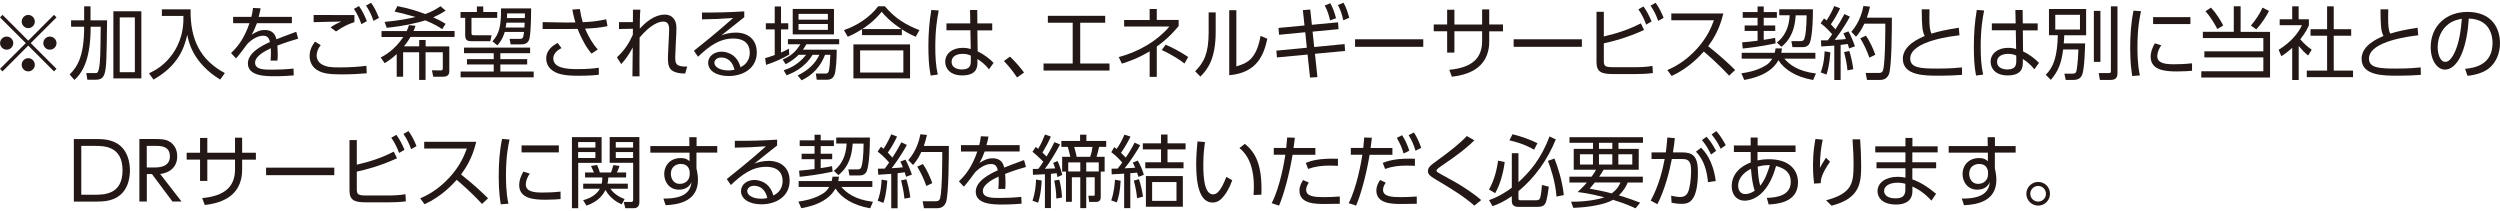 <?xml version="1.0" encoding="UTF-8"?><svg width="367" height="31" xmlns="http://www.w3.org/2000/svg" viewBox="0 0 365.39 30.04"><defs><style>.cls-1{fill:#231815;}</style></defs><g id="text"><path class="cls-1" d="M.37,10.02l-.37-.37,3.77-3.76L0,2.13l.37-.37,3.76,3.77,3.76-3.77.37.37-3.77,3.76,3.77,3.76-.37.37-3.76-3.77L.37,10.02ZM1.94,5.89c0,.52-.43.96-.96.96s-.97-.43-.97-.96.44-.96.97-.96.96.44.96.96ZM5.09,2.74c0,.51-.42.96-.96.96s-.96-.44-.96-.96.44-.97.96-.97.96.44.96.97ZM5.09,9.05c0,.52-.42.97-.96.97s-.96-.44-.96-.97.44-.96.96-.96.96.44.96.96ZM8.26,5.89c0,.52-.43.96-.97.96s-.96-.43-.96-.96.44-.96.96-.96.97.44.97.96Z"/><path class="cls-1" d="M12.29.51h.94v2.05h2.42c-.07,5.43-.08,6.92-.37,7.8-.22.66-.58.88-1.33.88h-1.18l-.16-.97h1.28c.27.01.44-.02.56-.6.22-1.08.22-2,.27-6.17h-1.47c0,4.37-.97,6.51-2.37,7.77l-.7-.79c1.14-1.15,2.12-2.67,2.12-6.98h-1.91v-.94h1.91V.51ZM20.66,1.23v9.82h-4.09V1.23h4.09ZM19.71,2.13h-2.21v8.01h2.21V2.13Z"/><path class="cls-1" d="M27.86.95c-.09,4.55,1.53,7.46,5,9.32l-.68.95c-4.02-2.46-4.63-5.59-4.81-6.54-.46,2.02-1.4,4.55-4.94,6.54l-.65-.92c.74-.35,2.45-1.16,3.75-3.3,1.3-2.13,1.29-4.11,1.28-5.08h-3.15v-.97h4.22Z"/><path class="cls-1" d="M42.66,2.05v.93h-5.11c-.27.71-.43,1.09-.77,1.67.81-.49,1.28-.68,1.86-.68.79,0,1.53.26,1.76,1.36.27-.1,1.86-.74,2.9-1.1l.28,1.01c-.94.27-1.76.52-3.04,1.01.03.41.05.9.05,1.32,0,.16,0,.51-.04.88h-1.01c.02-.27.06-.7.06-1.11,0-.2,0-.39-.02-.7-.89.42-2.3,1.16-2.3,2.11,0,1.02,1.29,1.02,2.56,1.02.93,0,2.02-.05,3.06-.16l.03,1c-.66.05-1.67.12-2.77.12-1.31,0-3.93,0-3.93-1.87,0-1.58,2.08-2.62,3.22-3.13-.13-.68-.45-.92-.99-.92-.64,0-1.48.36-2.3,1.18-.53.73-1.3,1.75-1.67,2.13l-.72-.78c1.02-.96,1.95-2.19,2.69-4.36h-2.39v-.93h2.67c.08-.3.16-.64.24-1.3l1.11.05c-.07.41-.13.67-.29,1.25h4.84Z"/><path class="cls-1" d="M46.87,6.19c-.43.53-.59,1.07-.59,1.52s.23.99.77,1.29c.65.37,1.26.44,2.56.44,1.72,0,3.04-.12,3.94-.23l.05,1.09c-.85.08-2.24.16-3.68.16-1.9,0-2.7-.15-3.48-.58-.82-.45-1.19-1.29-1.19-2.11,0-.65.19-1.28.78-2.1l.85.52ZM51.8,2.82c-.9.3-1.64.63-2.69,1.37l-.79-.6c.55-.39,1-.61,1.57-.85-.44.01-2.68.03-4.05.09v-1.05c.38.01,5.18.01,5.96.01v1.03ZM52.47.48c.5.71.8,1.33,1.15,2.2l-.8.44c-.34-.94-.57-1.41-1.09-2.24l.74-.41ZM54.24,0c.49.68.75,1.24,1.15,2.2l-.8.44c-.32-.93-.58-1.45-1.09-2.24l.74-.41Z"/><path class="cls-1" d="M61.27,6.37v-.94h.94v.94h3.46v3.61c0,.63-.37.82-.93.82h-1.42l-.19-.94,1.25.02c.23,0,.34-.05.34-.31v-2.34h-2.52v4.04h-.94v-4.04h-2.34v3.57h-.94v-3.31c-.77.72-1.37,1.09-1.76,1.33l-.58-.83c.53-.28,1.99-1.03,3.3-2.99h-3.18v-.87h3.68c.17-.38.25-.63.34-.87l.95.1c-.08.25-.13.41-.29.76h6v.87h-6.44c-.44.74-.75,1.11-.96,1.37h2.23ZM65.12,1.15c-.41.27-.87.56-1.81.97.97.43,1.5.75,1.82.95l-.5.78c-.38-.26-1.03-.7-2.48-1.29-.15.06-.45.15-1.03.3-1.96.5-3.7.7-4.6.79l-.31-.86c2.23-.21,3.53-.48,4.51-.72-1.54-.45-2.34-.63-3.05-.79l.41-.8c1.98.39,2.99.77,4.08,1.16,1.1-.39,1.79-.85,2.22-1.14l.75.64Z"/><path class="cls-1" d="M70.63.53v.81h2.04v.86h-3.76v2.17c0,.36.09.37.42.37h2.52l-.19.87h-2.75c-.77,0-.92-.29-.92-.95v-2.46h-.68v-.86h2.39v-.81h.93ZM77.48,7.36h-4.35v.87h3.92v.78h-3.92v1.03h4.87v.85h-10.68v-.85h4.84v-1.03h-3.91v-.78h3.91v-.87h-4.34v-.81h9.66v.81ZM75.79,5.28c.63,0,.68-.04.8-1.02h-2.82c-.33,1.1-.83,1.68-1.07,1.96l-.73-.59c1.04-1.15,1.26-2.24,1.26-4.81h4.4c0,.28,0,3.06-.22,4.29-.17.96-.89.97-1.48.97h-1.3l-.15-.81h1.31ZM76.65,3.61c.01-.17.03-.57.03-.71h-2.66c-.03.21-.06.42-.12.71h2.74ZM74.12,1.55c-.01.2-.01.24-.03.68h2.62c.01-.37.01-.46.01-.68h-2.6Z"/><path class="cls-1" d="M86.46,7.42c-.68-.77-1.42-2.02-2.04-3.61-.71.01-1.6.02-1.77.02h-3.34v-1.01l3.39.06c.49.01,1.11,0,1.4-.01-.23-.75-.41-1.6-.45-1.88l1.1-.08c.1.71.27,1.46.42,1.92,1.18-.03,2.27-.17,3.43-.42l.19,1c-1.26.27-2.26.31-3.28.36.49,1.17,1.16,2.3,1.86,3.04l-.89.6ZM82.06,6.62c-1.14.56-1.19,1.28-1.19,1.5,0,1.41,1.88,1.57,3.54,1.57,1.51,0,2.39-.1,3.11-.2v1.03c-.41.05-1.43.14-3.02.14-2.03,0-3.18-.23-3.99-.96-.46-.42-.68-.99-.68-1.57,0-.85.5-1.68,1.68-2.26l.56.75Z"/><path class="cls-1" d="M90.17,7.96c1.22-1.12,1.81-2.18,2.32-3.29,0-.2.01-.74.01-.88l-2.03.04v-1.01h2.03c.01-.66.01-.91.01-1.82h1.08c-.08.88-.08,2.06-.08,2.77,1.45-1.59,2.7-2.05,3.68-2.05s1.67.71,1.67,1.87c0,.22,0,.5-.01.72l-.08,1.66c-.05.92-.08,1.58-.08,1.92,0,.92,0,1.47,1.75,1.43l-.3,1.02c-2.34-.05-2.52-.93-2.52-2.3,0-.36.04-.82.09-2.11l.08-1.65c.05-.82-.03-1.54-.85-1.54-.66,0-1.84.42-3.46,2.33-.02,2.9-.03,5-.01,5.67h-1.04c.01-.6.03-3.55.05-4.22-.39.74-.85,1.51-1.68,2.44l-.63-.99Z"/><path class="cls-1" d="M108.77,2.11c-.26.19-.61.48-.9.71-1.48,1.19-1.65,1.32-2.41,1.92.45-.15,1.15-.39,2.08-.39,1.71,0,3.07.94,3.07,2.91,0,2.27-1.95,3.44-4.12,3.44-1.84,0-2.99-.82-2.99-1.93,0-.96.88-1.63,1.96-1.63.41,0,2.2.13,2.77,2.27.32-.16,1.35-.67,1.35-2.13,0-.61-.19-2.06-2.41-2.06-2.05,0-3.56,1.15-5.15,2.66l-.6-.87c.89-.7,3.55-2.83,5.73-4.79-1.97.14-2.66.16-4.55.2v-1c2.46,0,3.41-.01,6.18-.17v.87ZM105.42,7.99c-.71,0-1.01.45-1.01.77,0,.57.74,1.12,2.04,1.12.46,0,.72-.06.9-.1-.25-1.1-.93-1.79-1.94-1.79Z"/><path class="cls-1" d="M115.36,7.56c-.92.56-2.27,1.15-3.4,1.51l-.13-.99c.37-.1.78-.22,1.4-.45v-3.75h-1.3v-.89h1.3V.53h.92v2.46h1.06v.89h-1.06v3.39c.58-.26.87-.41,1.15-.57l.06.86ZM122.29,6.85c.01,1.16-.1,3.22-.35,3.73-.15.31-.38.66-1.07.66h-1.5l-.13-.9h1.45c.32.01.42-.23.46-.43.08-.37.15-.95.21-2.31h-.78c-.65,1.72-1.8,2.95-3.42,3.73l-.58-.72c1.67-.79,2.66-1.88,3.17-3.01h-.99c-1.23,2.02-3.08,2.73-3.8,2.99l-.42-.73c.73-.24,2.06-.73,3.28-2.26h-1.1c-.8.81-1.5,1.16-1.9,1.37l-.43-.68c1.25-.56,1.89-1.11,2.59-2.23h-1.82v-.75h7.49v.75h-4.8c-.19.32-.3.52-.5.79h4.93ZM121.89.89v3.73h-6.03V.89h6.03ZM121,1.61h-4.29v.85h4.29v-.85ZM121,3.1h-4.29v.85h4.29v-.85Z"/><path class="cls-1" d="M133.84,4.96c-1.01-.44-1.52-.75-2.03-1.09v.85h-5.82v-.87c-.77.49-1.25.75-2.08,1.11l-.56-.97c1.87-.64,3.75-1.83,5.01-3.49h.96c1.53,1.8,3.03,2.7,5.06,3.49l-.54.97ZM133.01,6.08v4.97h-8.28v-4.97h8.28ZM132.03,6.95h-6.32v3.24h6.32v-3.24ZM131.76,3.84c-1.68-1.12-2.41-1.95-2.9-2.53-1.09,1.36-2.28,2.17-2.84,2.53h5.74Z"/><path class="cls-1" d="M137.2,1.12c-.22,1.16-.5,2.73-.5,5.32,0,1.36.06,2.72.36,4.05l-1.04.14c-.28-1.4-.33-2.84-.33-4.27,0-1.83.12-3.51.43-5.32l1.08.08ZM145.02,3.03v1h-2.17l.04,3.06c.94.46,1.8,1.12,2.33,1.69l-.68.94c-.46-.61-1.04-1.1-1.68-1.51v.43c0,.66-.01,1.97-2.23,1.97-1.81,0-2.48-1.06-2.48-2,0-1.21,1.07-2.03,2.54-2.03.58,0,.87.08,1.19.17l-.05-2.74h-3.5v-1h3.48l-.03-1.96h1.05l.02,1.96h2.17ZM141.88,7.71c-.27-.12-.59-.25-1.18-.25-.78,0-1.62.3-1.62,1.17s.88,1.11,1.5,1.11c1.26,0,1.31-.68,1.31-1.31v-.72Z"/><path class="cls-1" d="M148.65,10.91c-.82-1.24-1.54-1.99-1.92-2.4l.88-.65c.75.7,1.58,1.67,2.06,2.33l-1.02.72Z"/><path class="cls-1" d="M157.88,8.87h4.28v1.03h-9.64v-1.03h4.26V2.91h-3.63v-1.01h8.38v1.01h-3.65v5.96Z"/><path class="cls-1" d="M168.03.9h1.04v1.6h3.2v.89c-.61.73-1.59,1.86-3.2,3v4.43h-1.04v-3.73c-1.71,1.02-2.96,1.45-4.06,1.8l-.46-.96c2.97-.78,5.69-2.42,7.4-4.46h-6.61v-.96h3.73V.9ZM173.12,8.87c-.52-.41-1.68-1.22-3.32-1.97l.57-.78c.93.38,2.48,1.23,3.29,1.8l-.54.95Z"/><path class="cls-1" d="M177.68,4.23c0,3.75-1.04,5.39-2.24,6.55l-.76-.78c1.29-1.29,1.97-2.61,1.97-5.69V1.4h1.03v2.83ZM180.7,9.29c1.43-.44,2.91-.89,3.54-4.46l.99.42c-.51,2.32-1.46,4.98-5.57,5.33V1.08h1.04v8.21Z"/><path class="cls-1" d="M192.09,6.46l4.43-.43.07,1-4.4.42.36,3.41-1.08.06-.36-3.36-4.48.42-.08-.99,4.45-.43-.23-2.26-3.83.37-.08-1,3.8-.36-.24-2.24,1.08-.09.24,2.23,3.82-.36.08,1-3.8.36.24,2.26ZM194.44.07c.39.71.58,1.26.83,2.18l-.87.32c-.2-.87-.38-1.4-.78-2.18l.81-.33ZM196.37,0c.41.75.57,1.26.83,2.19l-.87.36c-.21-.93-.39-1.45-.78-2.23l.81-.33Z"/><path class="cls-1" d="M208.02,5.33v1.1h-9.97v-1.1h9.97Z"/><path class="cls-1" d="M219.67,3.17v1h-2.01v1.47c0,4.27-3.72,4.95-5.46,5.16l-.38-1.01c3.28-.31,4.8-1.65,4.8-4.2v-1.43h-4.05v3.12h-1.06v-3.12h-1.96v-1h1.96V1.01h1.06v2.16h4.05V.96h1.04v2.2h2.01Z"/><path class="cls-1" d="M231.2,5.33v1.1h-9.97v-1.1h9.97Z"/><path class="cls-1" d="M234.42,4.91c2.06-.48,3.66-1.02,5.4-1.91l.47.97c-2.54,1.16-4.66,1.69-5.88,1.95v2.56c0,.83.21.93,1.53.93h2.98c.93,0,1.86-.05,2.6-.19l.06,1.04c-.71.12-1.81.15-2.54.15h-3.25c-1.73,0-2.45-.29-2.45-1.76V1.31h1.07v3.59ZM240.21.54c.52.73.81,1.32,1.18,2.18l-.79.46c-.35-.92-.61-1.43-1.14-2.23l.74-.42ZM241.98,0c.51.7.83,1.37,1.17,2.19l-.79.45c-.35-.93-.54-1.34-1.12-2.23l.74-.42Z"/><path class="cls-1" d="M251.87,1.57c-.54,2.31-1.47,3.76-2.21,4.77,2.01,1.6,3.07,2.62,3.94,3.48l-.88.83c-1.64-1.79-3.33-3.21-3.7-3.53-.57.63-2.17,2.42-4.7,3.57l-.63-.86c.96-.42,2.63-1.24,4.34-3.13,1.45-1.61,2.04-2.99,2.47-4.15h-6.23v-.99h7.6Z"/><path class="cls-1" d="M254.51,10.3c.67-.09,2.15-.3,3.56-1.15.42-.24.72-.59.95-.99h-4.46v-.86h4.82c.07-.23.09-.39.13-.64h.94c-.04.28-.06.39-.1.64h4.98v.86h-4.54c.68.77,1.87,1.84,4.62,2.17l-.41.95c-2.5-.43-4.24-1.55-5.07-2.89-1.17,2.16-4,2.7-5,2.88l-.42-.97ZM259.52,5.93c-2.17.46-3.78.64-4.81.75l-.09-.9c.74-.07,1.54-.14,2.26-.24v-1.43h-1.89v-.8h1.89v-1.12h-2.17v-.84h2.17v-.82h.9v.82h1.92v.84h-1.92v1.12h1.68v.8h-1.68v1.3c.9-.14,1.07-.17,1.66-.29l.08.81ZM264.97.95c0,3.43-.35,4.63-.44,4.85-.09.23-.31.68-1.07.68h-1.48l-.16-.88h1.32c.42.01.51-.17.59-.38.16-.42.31-1.62.32-3.39h-1.6c-.16,2.77-1.26,3.93-2.08,4.6l-.67-.63c.44-.35,1.75-1.39,1.87-3.98h-1.52v-.88h4.92Z"/><path class="cls-1" d="M270.38,2.01c-.88,1.65-2.02,3.15-2.23,3.41.88-.04,1.3-.09,1.64-.13-.13-.35-.24-.59-.37-.83l.74-.29c.35.56.83,1.81.95,2.19l-.85.31c-.05-.17-.08-.28-.2-.65-.65.09-.88.12-1.04.13v5.13h-.93v-5.03c-1.14.08-1.43.1-1.9.13l-.05-.89c.33,0,.39,0,1-.01.36-.48.51-.68.64-.89-.19-.22-.81-.95-1.68-1.6l.49-.71c.1.08.19.15.38.3.54-.83.85-1.48,1.12-2.11l.85.33c-.41.89-.94,1.76-1.35,2.34.05.06.35.36.67.73.48-.74.82-1.29,1.31-2.23l.8.38ZM266.11,10.16c.16-.42.5-1.35.57-3.07l.83.14c-.02.31-.1,1.92-.56,3.26l-.85-.32ZM270.02,9.87c-.09-1.03-.35-2.12-.49-2.67l.76-.16c.2.64.45,1.6.58,2.67l-.86.16ZM270.59,4.23c1.26-1.45,1.62-3.07,1.76-3.77l.96.1c-.12.52-.24,1-.46,1.61h3.66c0,1.48-.01,7.2-.43,8.26-.34.84-1.07.84-1.37.84h-1.84l-.19-1.02h1.84c.28.01.59,0,.72-.46.32-1.21.31-6.4.31-6.74h-3.06c-.5,1.08-.96,1.6-1.22,1.9l-.7-.72ZM273.22,8.01c-.3-.89-.82-2.01-1.33-2.82l.82-.39c.59.81,1.12,2.03,1.38,2.79l-.87.42Z"/><path class="cls-1" d="M286.39,4.75c-.94.1-7.2.81-7.2,3.39,0,1.35,1.42,1.47,3.91,1.47,1.91,0,2.99-.1,3.65-.17l.02,1.09c-.75.05-1.77.12-3.44.12-2.01,0-5.22,0-5.22-2.47,0-1.98,2.39-2.98,3.2-3.33-.38-.75-.41-1.43-.44-3.9h1.14c-.01.31-.02.64-.02,1.21,0,1.23.06,1.84.3,2.34,1.25-.38,2.2-.57,4-.86l.1,1.11Z"/><path class="cls-1" d="M289.99,1.12c-.22,1.16-.5,2.73-.5,5.32,0,1.36.06,2.72.36,4.05l-1.04.14c-.28-1.4-.32-2.84-.32-4.27,0-1.83.12-3.51.43-5.32l1.08.08ZM297.82,3.03v1h-2.17l.03,3.06c.94.46,1.8,1.12,2.33,1.69l-.68.94c-.46-.61-1.04-1.1-1.68-1.51v.43c0,.66-.01,1.97-2.23,1.97-1.81,0-2.48-1.06-2.48-2,0-1.21,1.07-2.03,2.54-2.03.58,0,.87.08,1.19.17l-.05-2.74h-3.5v-1h3.48l-.04-1.96h1.06l.02,1.96h2.17ZM294.68,7.71c-.27-.12-.59-.25-1.18-.25-.78,0-1.62.3-1.62,1.17s.88,1.11,1.5,1.11c1.26,0,1.31-.68,1.31-1.31v-.72Z"/><path class="cls-1" d="M304.75,5.94c0,.38-.08,3.75-.43,4.58-.19.43-.49.75-1.33.75h-1.07l-.2-.92h1.17c.39.01.51-.08.6-.41.03-.15.22-1.15.28-3.12h-2.23c-.22,1.82-.65,3.13-1.8,4.44l-.74-.74c1.19-1.18,1.69-2.78,1.76-5.79h-1.29V.9h5.43v3.84h-3.2c-.01.34-.02.66-.07,1.19h3.11ZM304,1.75h-3.61v2.15h3.61V1.75ZM306.99,1.18v7.45h-.96V1.18h.96ZM309.48.51v9.81c0,.67-.34.95-1.02.95h-1.55l-.17-1h1.47c.31.01.31-.13.31-.39V.51h.96Z"/><path class="cls-1" d="M312.92,1.24c-.17.81-.52,2.33-.52,5.25,0,2.59.27,3.7.36,4.12l-1.12.09c-.1-.67-.3-1.83-.3-4.05,0-1.91.12-3.77.49-5.51l1.1.09ZM315.88,6.22c-.57.8-.58,1.46-.58,1.57,0,1.06,1.18,1.19,2.42,1.19.64,0,1.59-.02,2.66-.14v1.09c-.39.04-1.21.1-2.19.1-1.72,0-3.86-.16-3.86-2.16,0-.6.21-1.26.61-1.95l.94.29ZM320.14,2.09v1.02h-5.45v-1.02h5.45Z"/><path class="cls-1" d="M327.48.5v3.75h4.3v6.67h-10.05v-.92h9.07v-2.02h-8.62v-.89h8.62v-1.94h-8.84v-.91h4.52V.5h1ZM324.08,3.83c-.34-.66-1.01-1.8-1.73-2.6l.8-.53c.82.88,1.4,1.87,1.79,2.61l-.86.52ZM328.99,3.32c.65-.75,1.36-1.82,1.69-2.62l.95.49c-.42.82-1.1,1.88-1.86,2.69l-.79-.56Z"/><path class="cls-1" d="M335.96,11.28h-.94v-4.7c-.73.67-1.26,1.02-1.59,1.23l-.39-.95c1.92-1.16,3-2.66,3.4-3.59h-3.25v-.87h1.83V.51h.94v1.89h1.5v.88c-.12.28-.42,1-1.26,2.05.61.71,1.02,1.05,1.67,1.52l-.52.85c-.61-.5-.74-.64-1.38-1.39v4.97ZM341.09.51v3.35h2.55v.95h-2.55v5.1h2.82v.95h-6.76v-.95h2.97v-5.1h-2.42v-.95h2.42V.51h.97Z"/><path class="cls-1" d="M353.44,4.75c-.94.1-7.2.81-7.2,3.39,0,1.35,1.42,1.47,3.91,1.47,1.91,0,2.99-.1,3.65-.17l.02,1.09c-.75.05-1.77.12-3.44.12-2.01,0-5.22,0-5.22-2.47,0-1.98,2.39-2.98,3.2-3.33-.38-.75-.41-1.43-.44-3.9h1.14c-.01.31-.02.64-.02,1.21,0,1.23.06,1.84.3,2.34,1.25-.38,2.2-.57,4-.86l.1,1.11Z"/><path class="cls-1" d="M360.29,9.65c1.19-.13,4.01-.46,4.01-3.78,0-.92-.28-3.47-3.47-3.57-.1,1.35-.34,4.2-1.53,6.11-.68,1.08-1.43,1.35-1.95,1.35-1.14,0-2.09-1.35-2.09-3.26,0-3.15,2.3-5.17,5.36-5.17,3.76,0,4.77,2.6,4.77,4.56,0,1.38-.5,2.75-1.55,3.63-.75.63-1.91,1.02-3.2,1.15l-.35-1.01ZM357.89,3.08c-1.08.79-1.61,2.09-1.61,3.43,0,.79.29,2.12,1.11,2.12.49,0,.83-.43,1.14-.94.97-1.67,1.16-4.02,1.28-5.36-.68.13-1.32.3-1.91.74Z"/><path class="cls-1" d="M10.8,19.91h3.35c1,0,1.6.07,2.35.35,2.3.86,2.49,3.36,2.49,4.22,0,1.21-.32,3.39-2.47,4.22-.71.28-1.43.35-2.47.35h-3.26v-9.14ZM11.88,28.05h1.9c1.41,0,4.13,0,4.13-3.57s-2.74-3.57-4.07-3.57h-1.96v7.14Z"/><path class="cls-1" d="M22.86,19.91c.72,0,1.28.04,1.79.3,1.09.58,1.25,1.62,1.25,2.24,0,1.57-1.11,2.4-2.49,2.57l3.12,4.02h-1.33l-2.99-4.01h-.75v4.01h-1.09v-9.14h2.5ZM21.45,20.91v3.15h1.22c.57,0,2.16-.06,2.16-1.61s-1.36-1.54-2.15-1.54h-1.23Z"/><path class="cls-1" d="M37.4,21.92v1h-2.01v1.47c0,4.27-3.72,4.95-5.46,5.16l-.38-1.01c3.28-.31,4.8-1.65,4.8-4.2v-1.43h-4.05v3.12h-1.06v-3.12h-1.96v-1h1.96v-2.16h1.06v2.16h4.05v-2.2h1.04v2.2h2.01Z"/><path class="cls-1" d="M48.86,24.09v1.1h-9.97v-1.1h9.97Z"/><path class="cls-1" d="M52.15,23.66c2.06-.48,3.66-1.02,5.4-1.91l.48.97c-2.54,1.16-4.66,1.69-5.88,1.95v2.56c0,.83.21.93,1.53.93h2.98c.93,0,1.86-.05,2.6-.19l.06,1.04c-.71.12-1.81.15-2.54.15h-3.25c-1.73,0-2.45-.29-2.45-1.76v-7.34h1.07v3.59ZM57.94,19.3c.52.73.81,1.32,1.18,2.18l-.79.46c-.35-.92-.61-1.43-1.14-2.23l.74-.42ZM59.71,18.75c.51.7.83,1.37,1.17,2.19l-.79.45c-.35-.93-.54-1.34-1.12-2.23l.74-.42Z"/><path class="cls-1" d="M69.6,20.32c-.54,2.31-1.47,3.76-2.21,4.77,2.01,1.6,3.07,2.62,3.94,3.48l-.88.83c-1.64-1.79-3.33-3.21-3.7-3.53-.57.63-2.17,2.42-4.7,3.57l-.63-.86c.96-.42,2.63-1.24,4.34-3.13,1.45-1.61,2.04-2.99,2.47-4.15h-6.23v-.99h7.6Z"/><path class="cls-1" d="M74.47,19.99c-.17.81-.52,2.33-.52,5.25,0,2.59.27,3.7.36,4.12l-1.12.09c-.1-.67-.3-1.83-.3-4.05,0-1.91.12-3.77.49-5.51l1.1.09ZM77.43,24.97c-.57.8-.58,1.46-.58,1.57,0,1.06,1.18,1.19,2.42,1.19.64,0,1.59-.02,2.66-.14v1.09c-.39.04-1.21.1-2.19.1-1.72,0-3.86-.16-3.86-2.16,0-.6.21-1.26.61-1.95l.94.29ZM81.68,20.84v1.02h-5.45v-1.02h5.45Z"/><path class="cls-1" d="M87.93,19.63v3.76h-3.42v6.63h-.92v-10.39h4.34ZM87.02,20.35h-2.52v.81h2.52v-.81ZM87.02,21.81h-2.52v.87h2.52v-.87ZM90.87,29.46c-.41-.19-1.63-.75-2.38-2.11-.43.92-1.31,1.8-2.78,2.29l-.48-.79c1.55-.41,2.19-1.21,2.45-1.68h-2.44v-.74h2.7c.09-.39.09-.67.09-.9h-2.52v-.73h1.3c-.19-.44-.27-.63-.43-.95l.89-.15c.14.3.32.81.41,1.1h1.62c.16-.37.31-.96.34-1.08l.9.12c-.03.12-.16.52-.38.96h1.35v.73h-2.6c-.02.29-.03.51-.12.9h2.97v.74h-2.55c.27.39.85,1.06,2.08,1.51l-.43.79ZM93.45,19.63v9.52c0,.27-.09.87-.81.87h-1.24l-.24-.92h1.07c.23.01.31-.07.31-.37v-5.35h-3.43v-3.76h4.35ZM92.53,20.35h-2.53v.81h2.53v-.81ZM92.53,21.81h-2.53v.87h2.53v-.87Z"/><path class="cls-1" d="M104.83,20.93v.96h-3.04v2.33c.06.22.12.49.15.77.05.29.07.59.07.89,0,3.06-2.71,3.62-4.73,3.7l-.32-.97c3.1.03,3.95-1.03,4.11-2.41-.12.24-.5,1.11-1.83,1.11-1.44,0-2.16-1.15-2.16-2.27,0-1.36.96-2.35,2.4-2.35.78,0,1.06.25,1.3.46v-1.25h-5.73v-.96h5.71l-.02-1.3h1.07v1.3h3.04ZM100.8,24.61c-.09-.37-.28-1.06-1.3-1.06-.64,0-1.45.37-1.45,1.44,0,.49.24,1.47,1.32,1.47.82,0,1.43-.58,1.43-1.35v-.51Z"/><path class="cls-1" d="M113.57,20.86c-.26.19-.61.48-.9.71-1.48,1.19-1.65,1.32-2.41,1.92.45-.15,1.15-.39,2.08-.39,1.71,0,3.07.94,3.07,2.91,0,2.27-1.95,3.44-4.12,3.44-1.84,0-2.99-.82-2.99-1.93,0-.96.88-1.63,1.96-1.63.41,0,2.2.13,2.77,2.27.32-.16,1.35-.67,1.35-2.13,0-.61-.19-2.06-2.41-2.06-2.05,0-3.56,1.15-5.15,2.66l-.6-.87c.89-.7,3.55-2.83,5.73-4.79-1.97.14-2.66.16-4.55.2v-1c2.46,0,3.41-.01,6.18-.17v.87ZM110.22,26.74c-.71,0-1.01.45-1.01.77,0,.57.74,1.12,2.04,1.12.46,0,.72-.06.9-.1-.25-1.1-.93-1.79-1.94-1.79Z"/><path class="cls-1" d="M116.68,29.05c.67-.09,2.15-.3,3.56-1.15.42-.24.72-.59.95-.99h-4.46v-.86h4.82c.07-.23.09-.39.13-.64h.94c-.04.28-.06.39-.1.64h4.98v.86h-4.53c.68.77,1.87,1.84,4.62,2.17l-.41.95c-2.5-.43-4.24-1.55-5.07-2.89-1.17,2.16-4,2.7-5,2.88l-.42-.97ZM121.69,24.68c-2.17.46-3.78.64-4.81.75l-.09-.9c.74-.07,1.54-.14,2.26-.24v-1.43h-1.89v-.8h1.89v-1.12h-2.17v-.84h2.17v-.82h.9v.82h1.93v.84h-1.93v1.12h1.68v.8h-1.68v1.3c.9-.14,1.07-.17,1.66-.29l.08.81ZM127.14,19.7c0,3.43-.35,4.63-.44,4.85-.09.23-.31.68-1.07.68h-1.48l-.16-.88h1.32c.42.01.51-.17.59-.38.16-.42.31-1.62.32-3.39h-1.6c-.16,2.77-1.26,3.93-2.08,4.6l-.67-.63c.44-.35,1.75-1.39,1.87-3.98h-1.52v-.88h4.92Z"/><path class="cls-1" d="M132.55,20.76c-.88,1.65-2.02,3.15-2.23,3.41.88-.04,1.3-.09,1.64-.13-.13-.35-.24-.59-.37-.83l.74-.29c.35.56.83,1.81.95,2.19l-.85.31c-.05-.17-.08-.28-.2-.65-.65.09-.88.12-1.04.13v5.13h-.93v-5.03c-1.14.08-1.43.1-1.9.13l-.05-.89c.32,0,.39,0,1-.01.36-.48.51-.68.64-.89-.19-.22-.81-.95-1.68-1.6l.49-.71c.1.08.19.15.38.3.54-.83.85-1.48,1.12-2.11l.85.33c-.41.89-.94,1.76-1.35,2.34.05.06.35.36.67.73.48-.74.82-1.29,1.31-2.23l.8.38ZM128.28,28.91c.16-.42.5-1.35.57-3.07l.83.14c-.02.31-.1,1.92-.56,3.26l-.85-.32ZM132.19,28.62c-.09-1.03-.35-2.12-.49-2.67l.77-.16c.2.64.45,1.6.58,2.67l-.86.16ZM132.76,22.98c1.26-1.45,1.62-3.07,1.76-3.77l.96.1c-.12.52-.24,1-.46,1.61h3.66c0,1.48-.01,7.2-.43,8.26-.34.84-1.07.84-1.37.84h-1.84l-.19-1.02h1.84c.28.01.59,0,.72-.46.32-1.21.31-6.4.31-6.74h-3.06c-.5,1.08-.96,1.6-1.22,1.9l-.7-.72ZM135.39,26.77c-.3-.89-.82-2.01-1.33-2.82l.82-.39c.59.81,1.12,2.03,1.38,2.79l-.87.42Z"/><path class="cls-1" d="M149.03,20.8v.93h-5.11c-.27.71-.43,1.09-.77,1.67.81-.49,1.28-.68,1.86-.68.79,0,1.53.26,1.76,1.36.27-.1,1.86-.74,2.9-1.1l.28,1.01c-.94.27-1.76.52-3.04,1.01.03.41.05.9.05,1.32,0,.16,0,.51-.04.88h-1.01c.02-.27.06-.7.06-1.11,0-.2,0-.39-.02-.7-.89.42-2.3,1.16-2.3,2.11,0,1.02,1.29,1.02,2.56,1.02.93,0,2.02-.05,3.06-.16l.04,1c-.66.05-1.67.12-2.77.12-1.31,0-3.93,0-3.93-1.87,0-1.58,2.08-2.62,3.22-3.13-.13-.68-.45-.92-.99-.92-.64,0-1.48.36-2.3,1.18-.53.73-1.3,1.75-1.67,2.13l-.72-.78c1.02-.96,1.95-2.19,2.69-4.36h-2.39v-.93h2.67c.08-.3.16-.64.24-1.3l1.11.05c-.07.41-.13.67-.29,1.25h4.84Z"/><path class="cls-1" d="M154.93,20.71c-.45.86-1.53,2.71-2.22,3.55.02,0,1.25-.04,1.51-.06-.17-.5-.21-.59-.3-.8l.65-.28c.26.56.53,1.37.68,2.03l-.7.32c-.05-.28-.07-.37-.12-.57-.15.02-.36.05-.83.09v5.01h-.88v-4.95c-.25.01-1.59.08-1.75.09l-.02-.86c.23,0,.36,0,.81-.01.25-.32.57-.81.72-1.05-.21-.23-1.01-1.01-1.58-1.45l.48-.71c.2.15.24.2.35.28.46-.75.71-1.37,1-2.09l.86.3c-.38.86-.7,1.46-1.23,2.34.37.34.5.46.6.57.74-1.23.97-1.74,1.14-2.1l.83.34ZM150.91,28.93c.34-1.03.48-2.04.52-3.1l.82.14c-.07,1.36-.21,2.21-.51,3.24l-.83-.28ZM154.38,28.6c.01-.86-.13-1.84-.3-2.62l.73-.13c.35,1.18.39,2.33.41,2.61l-.83.14ZM160.88,28.35c0,.21,0,.75-.67.75h-1.02l-.12-.9h.7c.23.01.23-.05.23-.23v-2.47h-1.24v4.51h-.87v-4.51h-1.23v3.58h-.86v-4.41h-.56v-2.17h1.19c-.17-.78-.21-.9-.37-1.45h-.94v-.86h2.74v-.92h.92v.92h2.9v.86h-1.04c-.13.64-.22.95-.37,1.45h1.18v2.17h-.57v3.68ZM157.89,23.32h-1.76v1.33h1.76v-1.33ZM159.34,22.51c.17-.5.28-.95.34-1.45h-2.68c.26.94.29,1.04.36,1.45h1.98ZM160.59,24.65v-1.33h-1.83v1.33h1.83Z"/><path class="cls-1" d="M162.41,28.88c.45-1.26.52-2.6.55-3.02l.83.14c-.07,1.51-.31,2.46-.56,3.17l-.82-.29ZM166.66,20.8c-.42.73-1.39,2.31-2.29,3.39,1.06-.06,1.17-.06,1.55-.09-.12-.28-.2-.44-.36-.75l.73-.3c.37.64.64,1.26.89,2.08l-.79.31c-.09-.33-.13-.43-.2-.63-.38.05-.53.06-.99.09v5.11h-.9v-5.04c-.56.02-1.36.07-1.82.1l-.02-.83c.49,0,.63,0,.89-.01.41-.51.49-.63.67-.88-.5-.59-.87-.95-1.6-1.52l.43-.74c.24.17.27.2.35.27.37-.52.82-1.31,1.14-2.09l.89.28c-.37.79-1.07,1.95-1.39,2.37.31.29.44.43.7.7.15-.22.78-1.16,1.29-2.19l.82.39ZM166.19,28.56c-.06-.74-.27-1.88-.48-2.57l.75-.22c.23.7.45,1.53.6,2.56l-.88.23ZM170.64,19.25v1.29h2.64v.88h-2.64v1.88h2.34v.88h-5.59v-.88h2.3v-1.88h-2.66v-.88h2.66v-1.29h.95ZM172.88,29.8h-5.4v-4.48h5.4v4.48ZM171.95,26.2h-3.56v2.75h3.56v-2.75Z"/><path class="cls-1" d="M176.11,20.34c-.09.7-.24,1.75-.24,3.32,0,1.8.14,4.34,1.44,4.34.52,0,1.12-.48,1.93-2.56l.86.49c-.38,1.08-.92,2.05-1.57,2.7-.28.28-.71.56-1.3.56-1.88,0-2.4-2.6-2.4-5.61,0-1.26.12-2.53.19-3.32l1.1.09ZM183.21,28.08c.02-.3.05-.65.05-1.18,0-3.03-.9-4.7-2.11-5.68l.8-.61c1.38,1.16,2.58,2.79,2.41,7.43l-1.15.05Z"/><path class="cls-1" d="M185.87,29.27c1.22-2.34,1.86-6.15,1.99-7.07h-1.69v-.99h1.82c.08-.81.08-.86.14-1.53l1.12.04c-.07.59-.09.76-.19,1.5h3.19v.99h-3.33c-.48,2.89-1.3,5.88-1.98,7.43l-1.08-.36ZM191.29,26.28c-.39.58-.39.93-.39,1.05,0,1.02,1.35,1.07,2.69,1.07.39,0,1.26-.02,2.23-.09v1.06c-.28.01-1.8.03-2.17.03-1.37,0-3.73,0-3.73-1.97,0-.58.24-1.06.54-1.53l.83.38ZM195.55,23.82c-.31-.01-.66-.03-1.18-.03-1.17,0-2.16.12-3.18.49l-.34-.89c.88-.34,1.98-.68,4.7-.6v1.04Z"/><path class="cls-1" d="M197.12,29.27c1.18-2.26,1.84-6.02,2-7.07h-1.69v-.99h1.82c.08-.81.08-.86.14-1.53l1.12.04c-.07.59-.09.76-.19,1.5h3.19v.99h-3.33c-.48,2.89-1.3,5.88-1.98,7.43l-1.08-.36ZM202.53,26.28c-.39.58-.39.93-.39,1.05,0,1.02,1.34,1.07,2.69,1.07.39,0,1.28-.02,2.24-.09v1.06c-.29.01-1.81.03-2.18.03-1.37,0-3.73,0-3.73-1.97,0-.58.24-1.06.54-1.53l.83.38ZM206.8,23.82c-.31-.01-.66-.03-1.18-.03-1.17,0-2.16.12-3.18.49l-.34-.89c1.19-.45,2.37-.67,4.7-.6v1.04ZM204.93,19.35c.5.79.78,1.45,1.05,2.25l-.83.43c-.31-.99-.51-1.43-1-2.29l.78-.39ZM206.65,18.94c.51.78.81,1.54,1.07,2.25l-.83.43c-.28-.9-.52-1.47-1.01-2.28l.78-.39Z"/><path class="cls-1" d="M215.5,29.65c-1.61-1.39-3.22-2.37-5.29-3.61-1.07-.64-1.51-.9-1.51-1.44s.39-.86,1.22-1.45c1.95-1.42,3.5-2.63,4.46-3.68l1.11.63c-.96.93-2.05,1.88-4.86,3.77-.46.31-.68.52-.68.65,0,.16.13.23.49.44.35.2,1.92,1.06,2.24,1.24,1.17.67,2.85,1.77,3.8,2.63l-.99.81Z"/><path class="cls-1" d="M227.39,19.96c-1.19,2.93-3.03,5.57-5.46,7.57v1.01c0,.24.04.32.34.32h2.2c.44,0,.52-.12.6-.29.16-.35.27-1.5.3-1.95l1,.25c-.05.37-.25,2.02-.52,2.46-.1.17-.3.49-1.11.49h-2.91c-.2,0-.87-.07-.87-.81v-.74c-1.1.74-1.9,1.14-2.82,1.45l-.51-.88c1.38-.48,2.66-1.29,3.33-1.82v-5.04h.97v4.24c1.54-1.41,3.32-3.36,4.53-6.69l.93.43ZM217.63,27.28c.83-1.44,1.16-3.07,1.33-4.21l.96.2c-.17,1.45-.67,3.33-1.39,4.55l-.9-.53ZM224.22,21.47c-1.44-.85-2.91-1.21-3.61-1.37l.45-.89c1.06.24,2.63.79,3.65,1.31l-.5.95ZM227.49,28.32c-.16-2.19-.86-4.21-1.25-5.22l.95-.35c.51,1.28,1.17,3.36,1.37,5.35l-1.07.22Z"/><path class="cls-1" d="M240.11,25.41v.86h-2.21c-.2.46-.49,1.1-1.3,1.87,1.48.44,2.57.86,3.12,1.07l-.68.83c-.52-.25-1.42-.67-3.29-1.25-1.12.68-3.49,1.09-5.8,1.18l-.33-.9c2.91.02,4.64-.57,4.87-.64-1.97-.53-3.27-.7-3.91-.77.43-.41.87-.82,1.35-1.39h-2.55v-.86h3.24c.37-.51.49-.72.65-1.01h-3.26v-3.05h2.82v-.89h-3.44v-.82h10.74v.82h-3.58v.89h2.96v3.05h-5.14c-.16.28-.27.48-.64,1.01h6.4ZM230.92,22.13v1.51h1.9v-1.51h-1.9ZM233.08,26.27c-.44.54-.51.63-.74.9.79.14,1.9.33,3.22.68.85-.61,1.12-1.24,1.28-1.59h-3.76ZM233.7,20.46v.89h1.95v-.89h-1.95ZM233.7,22.13v1.51h1.95v-1.51h-1.95ZM236.53,22.13v1.51h2.04v-1.51h-2.04Z"/><path class="cls-1" d="M241.26,28.91c1.23-2.25,1.77-4.62,2.04-6.08h-1.92s0-.97,0-.97h2.09c.1-.78.15-1.25.22-2.18l1.1.1c-.1.89-.15,1.31-.28,2.08h1.32c1.55,0,2.33.51,2.33,2.86,0,4.56-1.46,4.66-2.42,4.66-.61,0-1.1-.1-1.43-.16l-.06-1.03c.25.06.86.19,1.3.19.71,0,1.11-.32,1.32-1.18.29-1.19.29-2.34.29-2.57,0-1.02-.07-1.81-1.26-1.8h-1.55c-.35,1.82-1.01,4.45-2.11,6.6l-.97-.51ZM249.63,26.21c-.12-1.38-.5-3.21-1.76-4.45l.75-.58c.48.48,1.73,1.75,2.15,4.87l-1.14.16ZM249.43,19.58c.59.66.95,1.25,1.39,2.06l-.74.53c-.44-.89-.73-1.37-1.33-2.11l.68-.49ZM250.85,18.75c.56.63.88,1.15,1.38,2.06l-.74.52c-.44-.89-.72-1.33-1.33-2.1l.7-.49Z"/><path class="cls-1" d="M256.89,23.03c.35-.07.89-.17,1.68-.17,2.82,0,4.22,1.47,4.22,3.39,0,2.99-3.2,3.17-4.29,3.22l-.27-.96c1.69-.05,3.5-.44,3.5-2.35,0-1.69-1.39-2.09-2.15-2.31-1.32,4.81-3.97,5.07-4.59,5.07-1.15,0-1.89-.88-1.89-2.11,0-1.86,1.38-2.96,2.78-3.48-.01-.35-.01-.63-.01-1.53h-2.45v-.95h2.45v-1.16h1.02v1.16h5.54v.95h-5.56v1.24ZM255.92,24.27c-.78.36-1.88,1.21-1.88,2.46,0,.51.23,1.22,1.03,1.22.67,0,1.15-.33,1.39-.49-.24-.72-.45-1.8-.54-3.19ZM258.67,23.73c-.36-.01-.92-.02-1.77.21.05,1.11.12,1.91.36,2.79.68-.78,1.09-1.95,1.42-3Z"/><path class="cls-1" d="M266.4,20c-.2.97-.41,2.19-.41,4.12.15-.28.48-.86.88-1.48l.6.58c-1.33,1.91-1.34,2.67-1.36,3.14l-.97.06c-.06-.45-.16-1.39-.16-2.67,0-1.9.23-3.18.36-3.85l1.06.1ZM271.87,19.95c.09,1.25.15,2.56.15,3.82,0,2.49-.13,4.82-4.33,5.88l-.8-.79c3.94-1.03,4.02-2.64,4.02-5.36,0-1.09-.02-1.4-.15-3.55h1.1Z"/><path class="cls-1" d="M283.2,20.97v.89h-3.7v1.44h3.48v.88h-3.48v1.62c1.23.45,2.25,1.09,3.47,2.11l-.68,1c-1.12-1.24-2.15-1.77-2.78-2.06v.66c0,1.66-1.38,1.97-2.35,1.97-2.26,0-2.75-1.21-2.75-1.95,0-1.22,1.19-2.1,2.92-2.1.52,0,.92.07,1.16.12v-1.37h-4.23v-.88h4.23v-1.44h-4.41v-.89h4.41v-1.22h1.02v1.22h3.7ZM278.48,26.45c-.23-.07-.57-.16-1.16-.16-1.08,0-1.95.44-1.95,1.21,0,.22.12,1.08,1.65,1.08,1.01,0,1.46-.36,1.46-1.28v-.85Z"/><path class="cls-1" d="M294.6,20.93v.96h-3.04v2.33c.06.22.12.49.15.77.05.29.07.59.07.89,0,3.06-2.71,3.62-4.73,3.7l-.32-.97c3.1.03,3.95-1.03,4.1-2.41-.12.24-.5,1.11-1.83,1.11-1.44,0-2.16-1.15-2.16-2.27,0-1.36.96-2.35,2.4-2.35.78,0,1.05.25,1.3.46v-1.25h-5.73v-.96h5.71l-.02-1.3h1.07v1.3h3.04ZM290.56,24.61c-.09-.37-.28-1.06-1.3-1.06-.64,0-1.45.37-1.45,1.44,0,.49.24,1.47,1.32,1.47.82,0,1.43-.58,1.43-1.35v-.51Z"/><path class="cls-1" d="M299.62,27.91c0,.95-.78,1.73-1.73,1.73s-1.73-.78-1.73-1.73.78-1.73,1.73-1.73,1.73.75,1.73,1.73ZM296.74,27.91c0,.63.51,1.14,1.15,1.14s1.14-.51,1.14-1.14-.52-1.15-1.14-1.15-1.15.51-1.15,1.15Z"/></g></svg>